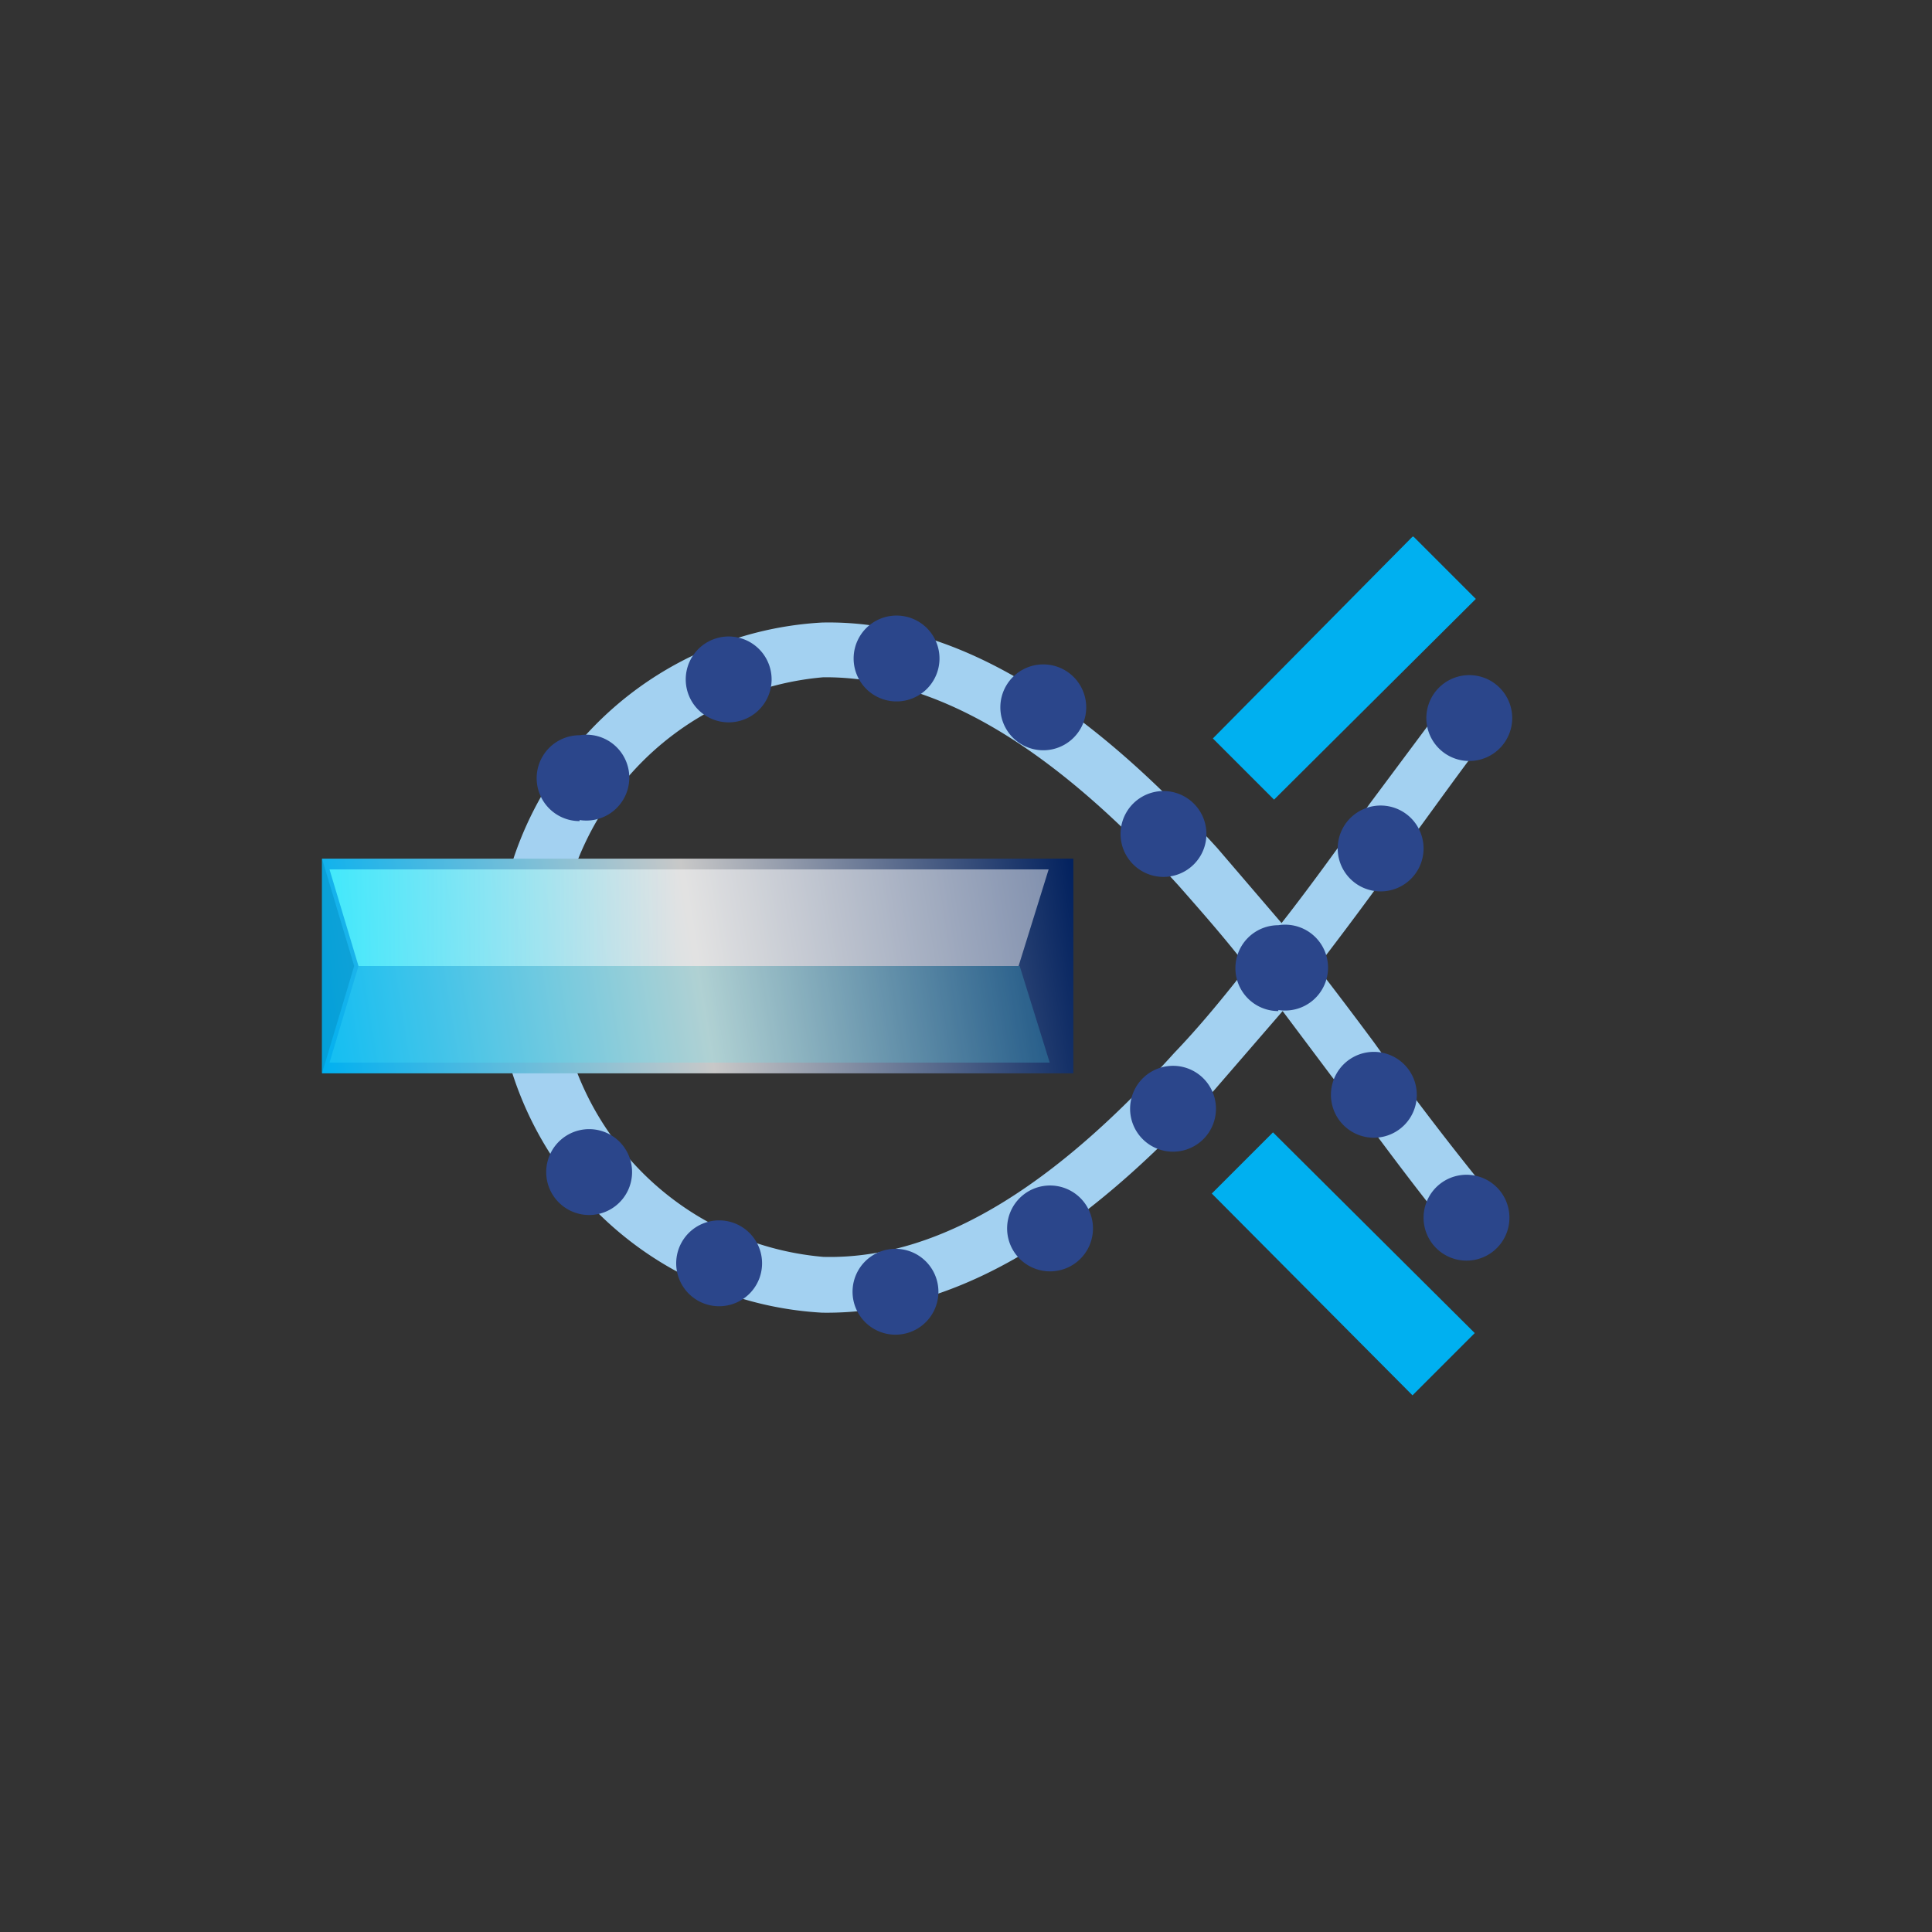 <svg xmlns="http://www.w3.org/2000/svg" width="18" height="18" fill="none"><rect width="100%" height="100%" fill="#333333" stroke="none"/><path fill="#A3D1F1" fill-rule="evenodd" d="M10.98 8.25C9.95 7.12 8.84 6.3 7.67 6.31a2.71 2.71 0 0 0 0 5.4c1.16.03 2.26-.78 3.27-1.9.24-.25.46-.52.68-.8-.2-.26-.42-.51-.64-.76m.96.35-.6-.7c-1.03-1.13-2.28-2.13-3.68-2.1a3.22 3.22 0 0 0 0 6.43c1.4.02 2.62-.94 3.65-2.07l.64-.74.45.6.28.36c.33.45.65.87.94 1.22l.38-.33a29 29 0 0 1-1.2-1.56 43 43 0 0 0-.53-.7c.33-.43.64-.85.92-1.25.27-.37.52-.72.75-1.01l-.39-.32-.79 1.06c-.26.36-.53.74-.82 1.11"/><path fill="url(#a)" d="M10 8H3v2h7z"/><path fill="url(#b)" d="M9.49 9H3.34l-.27-.9h6.7z" opacity=".8"/><path fill="url(#c)" d="M9.77 9.9h-6.7l.27-.9H9.5l.28.9z" opacity=".2"/><path fill="url(#d)" d="M13.16 5 11.3 6.88l.57.57 1.88-1.87-.58-.58z"/><path fill="#00B0F0" d="m11.86 10.55-.57.57L13.16 13l.58-.58z"/><path fill="#2B468B" d="M10.84 8.17a.4.4 0 1 0 0-.8.4.4 0 0 0 0 .8M9.72 6.99a.4.4 0 1 0 0-.8.4.4 0 0 0 0 .8m-1.43-.46a.4.4 0 1 0 0-.79.4.4 0 0 0 0 .79m-1.59.19a.4.4 0 1 0 0-.78.4.4 0 0 0 0 .78m-1.3.92a.4.4 0 1 0 0-.79.4.4 0 0 0 0 .8z"/><path fill="url(#e)" d="M5.4 11.31a.4.4 0 1 0 0-.78.4.4 0 0 0 0 .78"/><path fill="#2B468B" d="M6.7 12.17a.4.4 0 1 0 0-.8.4.4 0 0 0 0 .8m1.58.26a.4.4 0 1 0 0-.79.4.4 0 0 0 0 .79m1.44-.59a.4.4 0 1 0 0-.79.4.4 0 0 0 0 .79m1.12-1.12a.4.4 0 1 0 0-.78.4.4 0 0 0 0 .78"/><path fill="url(#f)" d="M11.91 9.41a.4.4 0 1 0 0-.79.4.4 0 0 0 0 .8z"/><path fill="url(#g)" d="M12.8 8.3a.4.4 0 1 0 0-.79.4.4 0 0 0 0 .79"/><path fill="url(#h)" d="M13.6 7.08a.4.4 0 1 0 0-.78.4.4 0 0 0 0 .78"/><path fill="url(#i)" d="M13.6 11.74a.4.4 0 1 0 0-.79.4.4 0 0 0 0 .79"/><path fill="url(#j)" d="M12.8 10.6a.4.4 0 1 0 0-.8.4.4 0 0 0 0 .8"/><path fill="#0491C5" d="m3 8 .3 1-.3 1z" opacity=".5"/><defs><radialGradient id="e" cx="0" cy="0" r="1"><stop offset="1" stop-color="#2B468B"/></radialGradient><radialGradient id="f" cx="0" cy="0" r="1" gradientTransform="matrix(0 -1.63 2.086 0 42.39 -45.85)" gradientUnits="userSpaceOnUse"><stop stop-color="#B6CCF2"/><stop offset="1" stop-color="#2B468B"/></radialGradient><radialGradient id="g" cx="0" cy="0" r="1" gradientTransform="matrix(0 -1.63 2.086 0 34.45 -52.46)" gradientUnits="userSpaceOnUse"><stop stop-color="#B6CCF2"/><stop offset="1" stop-color="#2B468B"/></radialGradient><radialGradient id="h" cx="0" cy="0" r="1" gradientTransform="matrix(0 -1.63 2.086 0 25.93 -60.16)" gradientUnits="userSpaceOnUse"><stop stop-color="#B6CCF2"/><stop offset="1" stop-color="#2B468B"/></radialGradient><radialGradient id="i" cx="0" cy="0" r="1" gradientTransform="matrix(0 -1.63 2.086 0 62.76 -55.5)" gradientUnits="userSpaceOnUse"><stop stop-color="#B6CCF2"/><stop offset="1" stop-color="#2B468B"/></radialGradient><radialGradient id="j" cx="0" cy="0" r="1" gradientTransform="matrix(0 -1.63 2.086 0 52.62 -50.16)" gradientUnits="userSpaceOnUse"><stop stop-color="#B6CCF2"/><stop offset="1" stop-color="#2B468B"/></radialGradient><linearGradient id="a" x1="3.27" x2="10.4" y1="11.67" y2="10.52" gradientUnits="userSpaceOnUse"><stop stop-color="#00B0F0"/><stop offset=".5" stop-color="#C8C8C8"/><stop offset="1" stop-color="#02215E"/></linearGradient><linearGradient id="b" x1="3.07" x2="9.77" y1="8.55" y2="8.55" gradientUnits="userSpaceOnUse"><stop stop-color="#4EF6FF"/><stop offset=".48" stop-color="#fff" stop-opacity=".6"/></linearGradient><linearGradient id="c" x1="6.48" x2="341" y1="33.99" y2="33.99" gradientUnits="userSpaceOnUse"><stop stop-color="#4EF6FF"/><stop offset="1" stop-color="#fff" stop-opacity=".6"/></linearGradient><linearGradient id="d" x1="-2032.71" x2="-2029.39" y1="294.75" y2="334.34"><stop stop-color="#00B0F0"/></linearGradient></defs></svg>